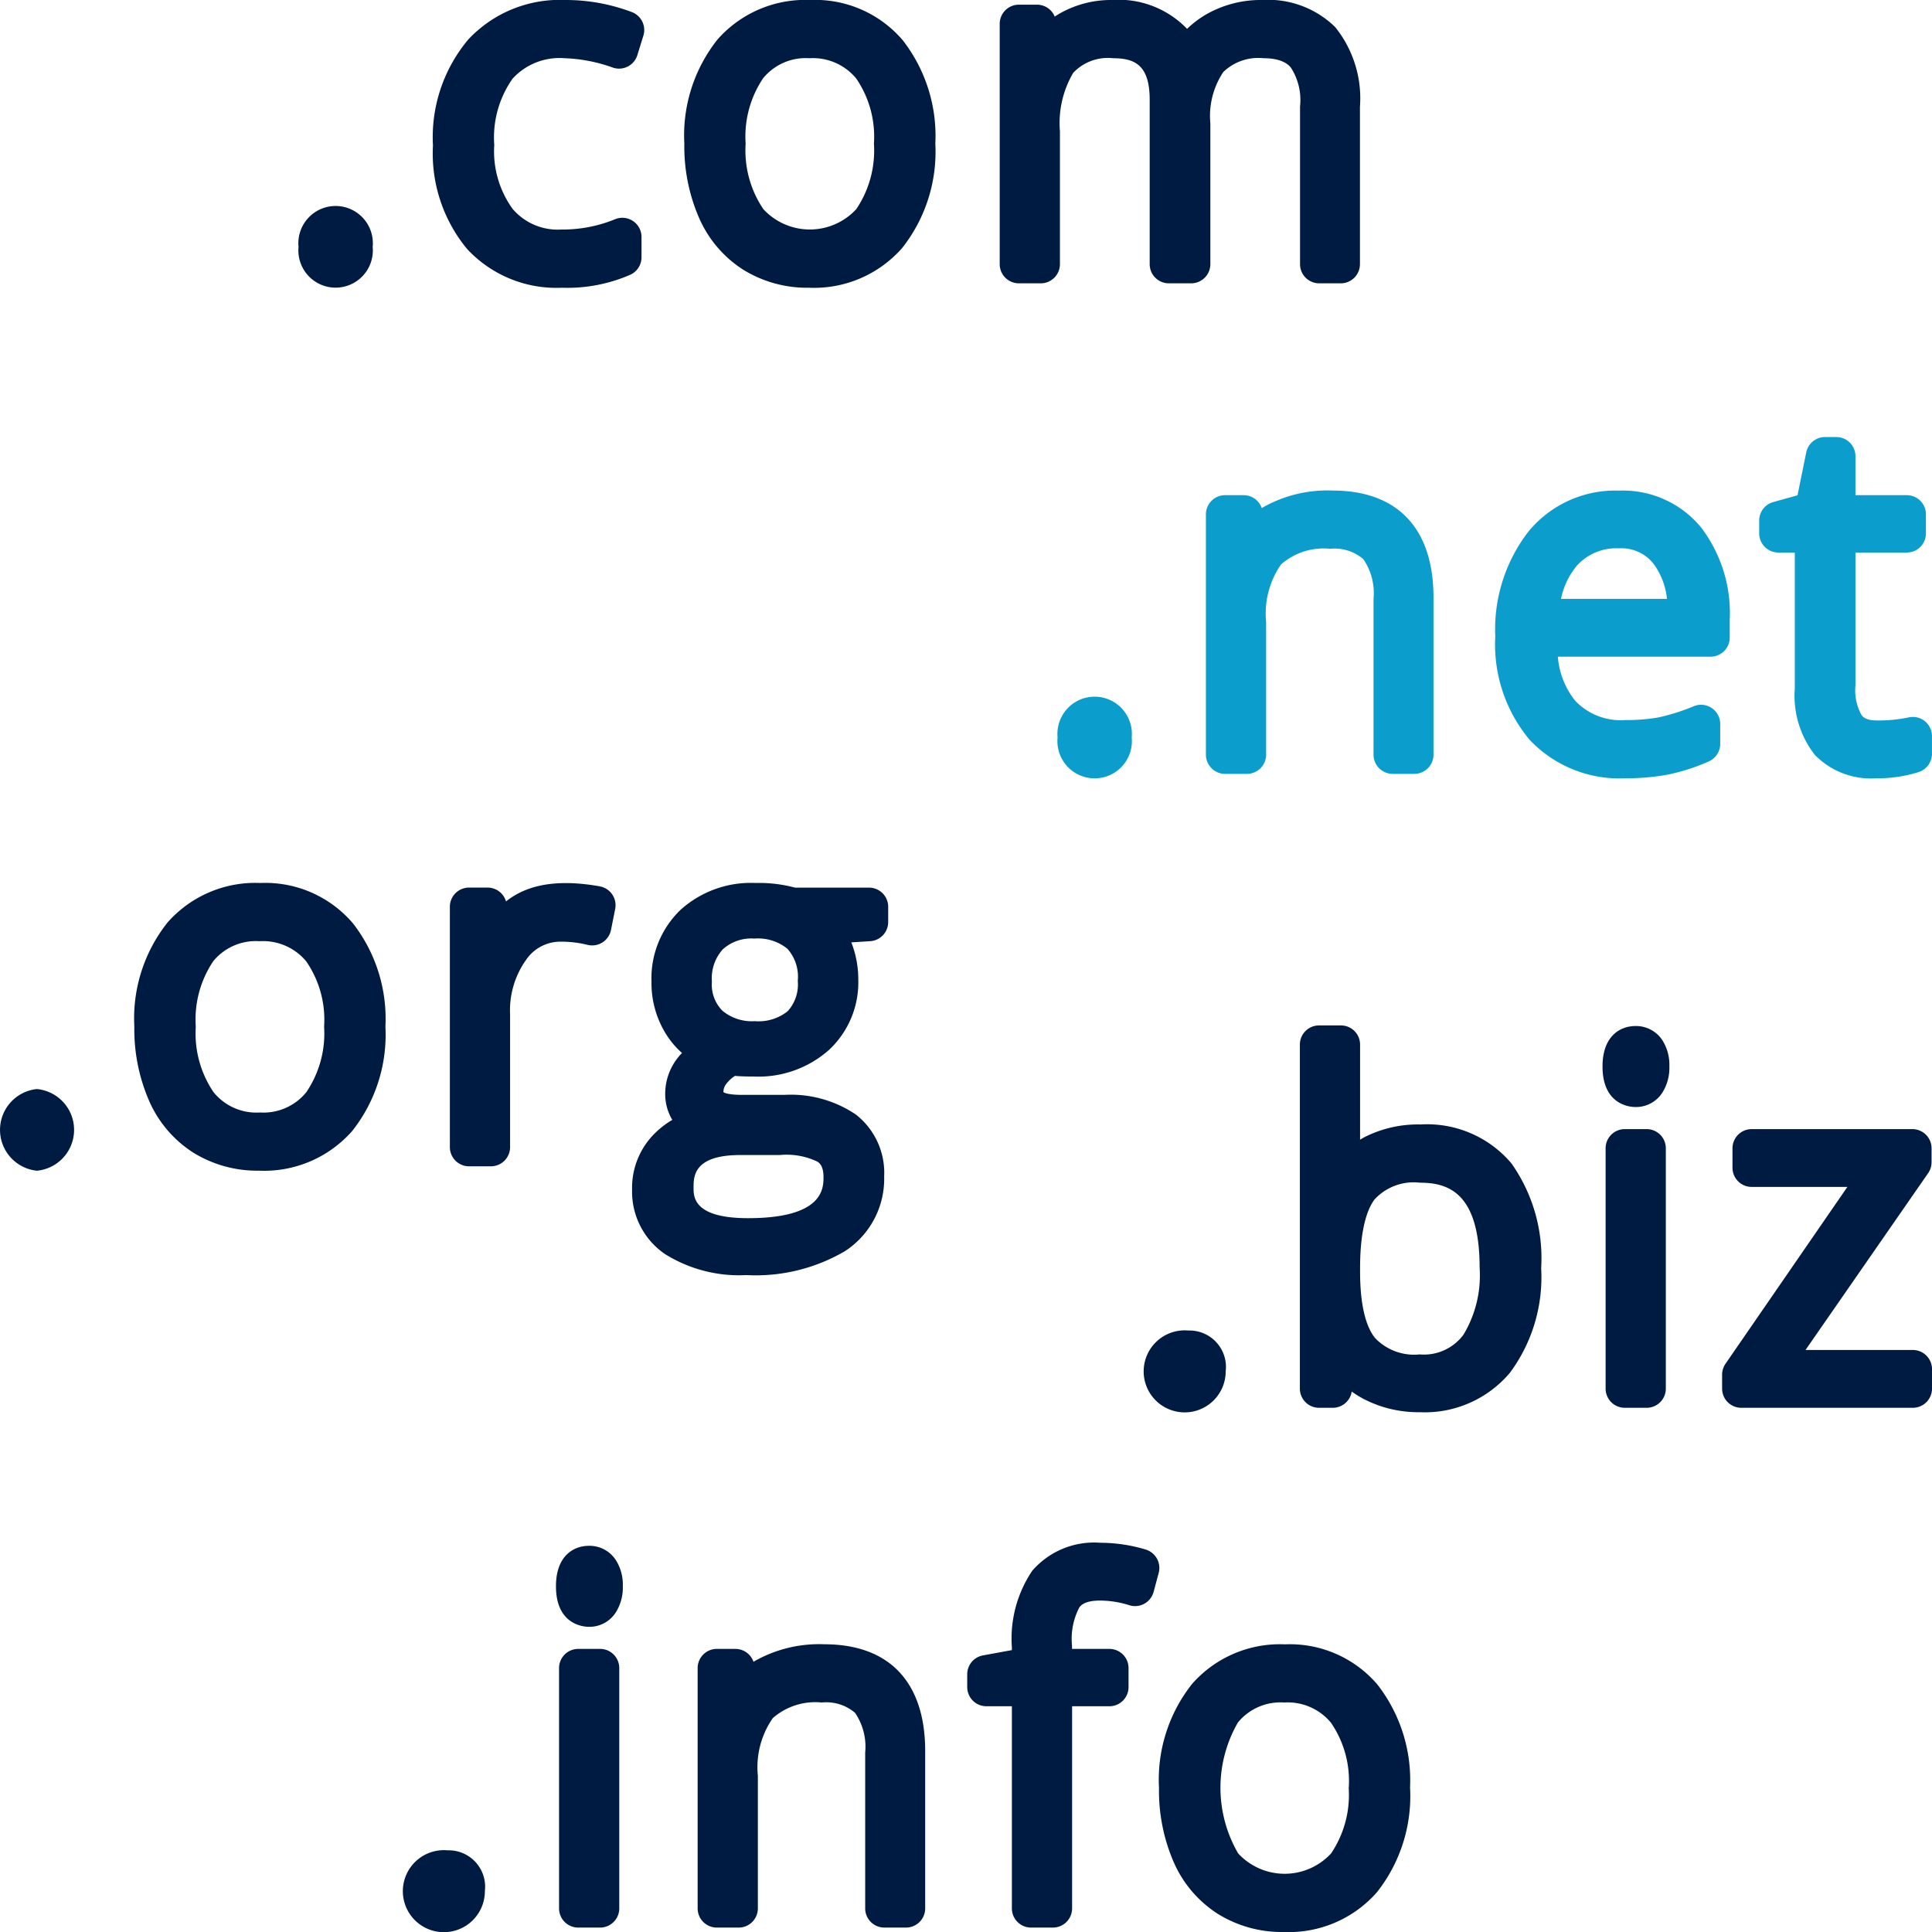 <?xml version="1.0" encoding="UTF-8"?>
<svg xmlns="http://www.w3.org/2000/svg" id="ICON" viewBox="0 0 128 128">
  <title>otld</title>
  <g id="otld">
    <path d="M74.979,48.857a2.468,2.468,0,1,1-4.912,0,2.467,2.467,0,1,1,4.912,0ZM88.283,32.5a8.665,8.665,0,0,0-4.689,1.16,1.27,1.27,0,0,0-1.2-.853H81.164a1.27,1.27,0,0,0-1.269,1.27V50a1.27,1.27,0,0,0,1.269,1.27h1.45A1.271,1.271,0,0,0,83.884,50V41.211a5.7,5.7,0,0,1,.991-3.82,4.278,4.278,0,0,1,3.247-1.033,2.93,2.93,0,0,1,2.2.684A3.983,3.983,0,0,1,91,39.673V50a1.27,1.27,0,0,0,1.27,1.27H93.7A1.271,1.271,0,0,0,94.973,50V39.585C94.973,35.016,92.6,32.5,88.283,32.5Zm24.4,2.422a9.365,9.365,0,0,1,1.917,6.142v1.172a1.27,1.27,0,0,1-1.27,1.27H103.211a5.369,5.369,0,0,0,1.138,2.907,4.15,4.15,0,0,0,3.34,1.292,12.182,12.182,0,0,0,2.165-.17,13.36,13.36,0,0,0,2.375-.751,1.27,1.27,0,0,1,1.74,1.18v1.318a1.271,1.271,0,0,1-.763,1.165,12.929,12.929,0,0,1-2.767.882,15.16,15.16,0,0,1-2.75.234,8.186,8.186,0,0,1-6.353-2.555,9.851,9.851,0,0,1-2.27-6.845,10.6,10.6,0,0,1,2.162-6.9,7.433,7.433,0,0,1,6.037-2.758A6.7,6.7,0,0,1,112.682,34.922Zm-8.173,2.512a4.909,4.909,0,0,0-1.088,2.243h7.019a4.739,4.739,0,0,0-.856-2.282,2.7,2.7,0,0,0-2.319-1.066A3.524,3.524,0,0,0,104.509,37.434Zm23.013,10.342a1.278,1.278,0,0,0-1.075-.245,9.636,9.636,0,0,1-2.119.2c-.733,0-.925-.262-1-.36a3.369,3.369,0,0,1-.4-1.959V36.607h3.4a1.27,1.27,0,0,0,1.269-1.27v-1.26a1.27,1.27,0,0,0-1.269-1.27h-3.4V30.225a1.27,1.27,0,0,0-1.27-1.27h-.747a1.27,1.27,0,0,0-1.244,1.017l-.578,2.842-1.611.45a1.269,1.269,0,0,0-.927,1.223v.85a1.27,1.27,0,0,0,1.269,1.27h1.089V45.62a6.354,6.354,0,0,0,1.324,4.388,5.169,5.169,0,0,0,4.062,1.555,8.959,8.959,0,0,0,2.833-.417,1.27,1.27,0,0,0,.868-1.2V48.77A1.273,1.273,0,0,0,127.522,47.776Z" style="fill:#0b9dcc"></path>
    <path d="M24.691,16.358a2.467,2.467,0,1,1-4.912,0,2.468,2.468,0,1,1,4.912,0ZM41.859.8A12.36,12.36,0,0,0,37.453,0a8.3,8.3,0,0,0-6.432,2.62,10.072,10.072,0,0,0-2.337,7.014,9.93,9.93,0,0,0,2.257,6.855,8.068,8.068,0,0,0,6.292,2.574,10.4,10.4,0,0,0,4.559-.876,1.271,1.271,0,0,0,.71-1.141V15.7a1.269,1.269,0,0,0-1.759-1.172,9.138,9.138,0,0,1-3.539.678,3.931,3.931,0,0,1-3.24-1.364,6.512,6.512,0,0,1-1.218-4.236A6.778,6.778,0,0,1,33.96,5.211a4.222,4.222,0,0,1,3.464-1.353,10.451,10.451,0,0,1,3.187.623,1.268,1.268,0,0,0,1.616-.832l.4-1.289A1.27,1.27,0,0,0,41.859.8ZM59.8,2.655a10.311,10.311,0,0,1,2.168,6.862,10.281,10.281,0,0,1-2.2,6.917,7.768,7.768,0,0,1-6.177,2.629,8.037,8.037,0,0,1-4.371-1.207A7.74,7.74,0,0,1,46.3,14.4a11.854,11.854,0,0,1-.961-4.886,10.208,10.208,0,0,1,2.2-6.9A7.747,7.747,0,0,1,53.681,0,7.626,7.626,0,0,1,59.8,2.655ZM57.9,9.517A6.816,6.816,0,0,0,56.726,5.2a3.717,3.717,0,0,0-3.1-1.342,3.642,3.642,0,0,0-3.067,1.326A6.924,6.924,0,0,0,49.4,9.517a6.938,6.938,0,0,0,1.172,4.336,4.188,4.188,0,0,0,6.162,0A6.941,6.941,0,0,0,57.9,9.517ZM88.458,1.793A6.338,6.338,0,0,0,83.62,0a7.275,7.275,0,0,0-3.6.894,6.556,6.556,0,0,0-1.373,1.018A6.282,6.282,0,0,0,73.659,0a6.86,6.86,0,0,0-3.28.8c-.172.092-.336.19-.5.3a1.269,1.269,0,0,0-1.176-.79h-1.2a1.27,1.27,0,0,0-1.27,1.27V17.5a1.271,1.271,0,0,0,1.27,1.271h1.45a1.271,1.271,0,0,0,1.27-1.271V8.711A6.589,6.589,0,0,1,71.1,4.83a3.151,3.151,0,0,1,2.648-.972c1.453,0,2.422.47,2.422,2.759V17.5a1.27,1.27,0,0,0,1.269,1.271h1.48a1.271,1.271,0,0,0,1.27-1.271V8.169a5.239,5.239,0,0,1,.86-3.4,3.335,3.335,0,0,1,2.66-.912c1.287,0,1.685.468,1.815.622a3.96,3.96,0,0,1,.607,2.576V17.5A1.27,1.27,0,0,0,87.4,18.771h1.436A1.27,1.27,0,0,0,90.1,17.5V7.085A7.528,7.528,0,0,0,88.458,1.793ZM2.441,72.152a2.72,2.72,0,0,0,0,5.411,2.717,2.717,0,0,0,0-5.411Zm20.926-11a10.305,10.305,0,0,1,2.168,6.862,10.281,10.281,0,0,1-2.2,6.917,7.768,7.768,0,0,1-6.177,2.629,8.039,8.039,0,0,1-4.371-1.207A7.746,7.746,0,0,1,9.865,72.9,11.87,11.87,0,0,1,8.9,68.017a10.213,10.213,0,0,1,2.2-6.9A7.749,7.749,0,0,1,17.249,58.5,7.626,7.626,0,0,1,23.367,61.155Zm-1.894,6.862A6.815,6.815,0,0,0,20.294,63.7a3.715,3.715,0,0,0-3.1-1.342,3.642,3.642,0,0,0-3.067,1.326,6.924,6.924,0,0,0-1.156,4.333,6.932,6.932,0,0,0,1.172,4.336,3.65,3.65,0,0,0,3.081,1.352A3.654,3.654,0,0,0,20.3,72.353,6.942,6.942,0,0,0,21.473,68.017Zm18.26-9.292c-2.3-.408-4.276-.267-5.768.685a5.333,5.333,0,0,0-.441.315,1.269,1.269,0,0,0-1.219-.917H31.074a1.269,1.269,0,0,0-1.269,1.27V76a1.27,1.27,0,0,0,1.269,1.271h1.45A1.27,1.27,0,0,0,33.794,76V67.211a5.766,5.766,0,0,1,1.048-3.6,2.748,2.748,0,0,1,2.326-1.223,7.222,7.222,0,0,1,1.758.211,1.271,1.271,0,0,0,1.553-.983l.278-1.392a1.268,1.268,0,0,0-1.024-1.5ZM57.65,62.356l-1.248.078a6.692,6.692,0,0,1,.461,2.463,6.11,6.11,0,0,1-1.932,4.656,7.036,7.036,0,0,1-4.977,1.77c-.515,0-.927-.013-1.258-.043a2.2,2.2,0,0,0-.562.509.881.881,0,0,0-.206.549c-.019.036.255.2,1.25.2h2.783A7.7,7.7,0,0,1,56.7,73.839a4.9,4.9,0,0,1,1.878,4.11,5.707,5.707,0,0,1-2.6,4.944,11.691,11.691,0,0,1-6.532,1.585,9.261,9.261,0,0,1-5.38-1.388,5,5,0,0,1-2.188-4.262,5.066,5.066,0,0,1,1.363-3.595,5.806,5.806,0,0,1,1.3-1.037,3.338,3.338,0,0,1-.47-1.74,3.861,3.861,0,0,1,1.114-2.692,5.759,5.759,0,0,1-1.048-1.236,6.377,6.377,0,0,1-.974-3.485,6.283,6.283,0,0,1,1.911-4.75A6.938,6.938,0,0,1,50.042,58.5a9.266,9.266,0,0,1,2.633.308h4.9a1.27,1.27,0,0,1,1.27,1.27v1.01A1.271,1.271,0,0,1,57.65,62.356ZM47.166,65.043a2.45,2.45,0,0,0,.7,1.924,3.051,3.051,0,0,0,2.143.688,3.088,3.088,0,0,0,2.179-.661,2.64,2.64,0,0,0,.667-2.009,2.787,2.787,0,0,0-.688-2.128,3.092,3.092,0,0,0-2.188-.674,2.816,2.816,0,0,0-2.1.719A2.876,2.876,0,0,0,47.166,65.043Zm7.393,12.935c0-.75-.288-.938-.41-1.019a4.724,4.724,0,0,0-2.481-.436H49.061c-3.111,0-3.111,1.414-3.111,2.173,0,.6,0,2.011,3.609,2.011C54.559,80.707,54.559,78.725,54.559,77.978ZM78.734,88.151a2.717,2.717,0,1,0,2.471,2.706A2.414,2.414,0,0,0,78.734,88.151Zm21.4-11.077a10.874,10.874,0,0,1,1.972,6.942,10.627,10.627,0,0,1-2.069,6.932,7.371,7.371,0,0,1-5.982,2.614,7.865,7.865,0,0,1-3.644-.844,6.843,6.843,0,0,1-.858-.524l0,.019A1.271,1.271,0,0,1,88.3,93.27H87.39A1.27,1.27,0,0,1,86.12,92V69.207a1.269,1.269,0,0,1,1.27-1.27h1.45a1.269,1.269,0,0,1,1.269,1.27v5.727q0,.291,0,.573.165-.1.333-.189a7.833,7.833,0,0,1,3.674-.819A7.31,7.31,0,0,1,100.134,77.074Zm-2.105,6.913c0-4.99-2.108-5.63-3.945-5.63a3.532,3.532,0,0,0-3.015,1.107c-.437.58-.96,1.841-.96,4.552v.249c0,2.608.537,3.817.985,4.373a3.567,3.567,0,0,0,2.961,1.095,3.265,3.265,0,0,0,2.9-1.3A7.614,7.614,0,0,0,98.029,83.987Zm11.067-9.18h-1.45a1.269,1.269,0,0,0-1.27,1.27V92a1.27,1.27,0,0,0,1.27,1.27h1.45A1.27,1.27,0,0,0,110.365,92V76.077A1.269,1.269,0,0,0,109.1,74.807Zm-.733-6.83c-1.06,0-2.192.7-2.192,2.676,0,2.561,1.826,2.691,2.192,2.691a2.071,2.071,0,0,0,1.764-.942,3.084,3.084,0,0,0,.473-1.749,3.02,3.02,0,0,0-.487-1.769A2.08,2.08,0,0,0,108.363,67.977ZM126.73,89.44h-7.11l8.125-11.717a1.263,1.263,0,0,0,.226-.723v-.923a1.27,1.27,0,0,0-1.27-1.27H116.052a1.27,1.27,0,0,0-1.27,1.27v1.289a1.271,1.271,0,0,0,1.27,1.27h6.342l-8.077,11.72a1.277,1.277,0,0,0-.223.721V92a1.27,1.27,0,0,0,1.269,1.27H126.73A1.27,1.27,0,0,0,128,92V90.71A1.27,1.27,0,0,0,126.73,89.44ZM29.653,122.589a2.717,2.717,0,1,0,2.471,2.7A2.413,2.413,0,0,0,29.653,122.589Zm10.106-13.345h-1.45a1.27,1.27,0,0,0-1.27,1.27v15.923a1.27,1.27,0,0,0,1.27,1.27h1.45a1.27,1.27,0,0,0,1.269-1.27V110.514A1.27,1.27,0,0,0,39.759,109.244Zm-.733-6.83c-1.06,0-2.192.7-2.192,2.676,0,2.561,1.826,2.691,2.192,2.691a2.069,2.069,0,0,0,1.764-.942,3.074,3.074,0,0,0,.473-1.749,3.017,3.017,0,0,0-.487-1.768A2.079,2.079,0,0,0,39.026,102.414Zm15.583,6.523a8.667,8.667,0,0,0-4.689,1.16,1.269,1.269,0,0,0-1.2-.853H47.49a1.27,1.27,0,0,0-1.269,1.27v15.923a1.27,1.27,0,0,0,1.269,1.27h1.45a1.27,1.27,0,0,0,1.27-1.27v-8.789a5.7,5.7,0,0,1,.991-3.82,4.278,4.278,0,0,1,3.247-1.033,2.93,2.93,0,0,1,2.2.684,3.983,3.983,0,0,1,.673,2.631v10.327a1.271,1.271,0,0,0,1.27,1.27h1.435a1.271,1.271,0,0,0,1.27-1.27V116.022C61.3,111.453,58.924,108.937,54.609,108.937Zm21.3-6.275a10.449,10.449,0,0,0-3-.449,5.416,5.416,0,0,0-4.52,1.854,8.04,8.04,0,0,0-1.349,5.085v.172l-1.918.351a1.27,1.27,0,0,0-1.041,1.249v.85a1.271,1.271,0,0,0,1.27,1.27h1.689v13.393a1.271,1.271,0,0,0,1.27,1.27h1.45a1.27,1.27,0,0,0,1.269-1.27V113.044H73.5a1.27,1.27,0,0,0,1.269-1.27v-1.26a1.27,1.27,0,0,0-1.269-1.27H71.023v-.209a4.507,4.507,0,0,1,.479-2.527c.081-.115.33-.466,1.372-.466a6.523,6.523,0,0,1,1.95.309,1.273,1.273,0,0,0,1.606-.885l.337-1.259A1.271,1.271,0,0,0,75.905,102.662Zm17.513,15.792a10.277,10.277,0,0,1-2.2,6.916A7.769,7.769,0,0,1,85.044,128a8.029,8.029,0,0,1-4.371-1.208,7.737,7.737,0,0,1-2.925-3.452,11.854,11.854,0,0,1-.961-4.886,10.209,10.209,0,0,1,2.2-6.9,7.751,7.751,0,0,1,6.144-2.612,7.629,7.629,0,0,1,6.118,2.654A10.312,10.312,0,0,1,93.418,118.454Zm-4.063,0a6.819,6.819,0,0,0-1.178-4.318,3.715,3.715,0,0,0-3.1-1.341,3.644,3.644,0,0,0-3.067,1.325,8.658,8.658,0,0,0,.015,8.67,4.187,4.187,0,0,0,6.163,0A6.941,6.941,0,0,0,89.355,118.454Z" style="fill:#001b41"></path>
  </g>
</svg>

